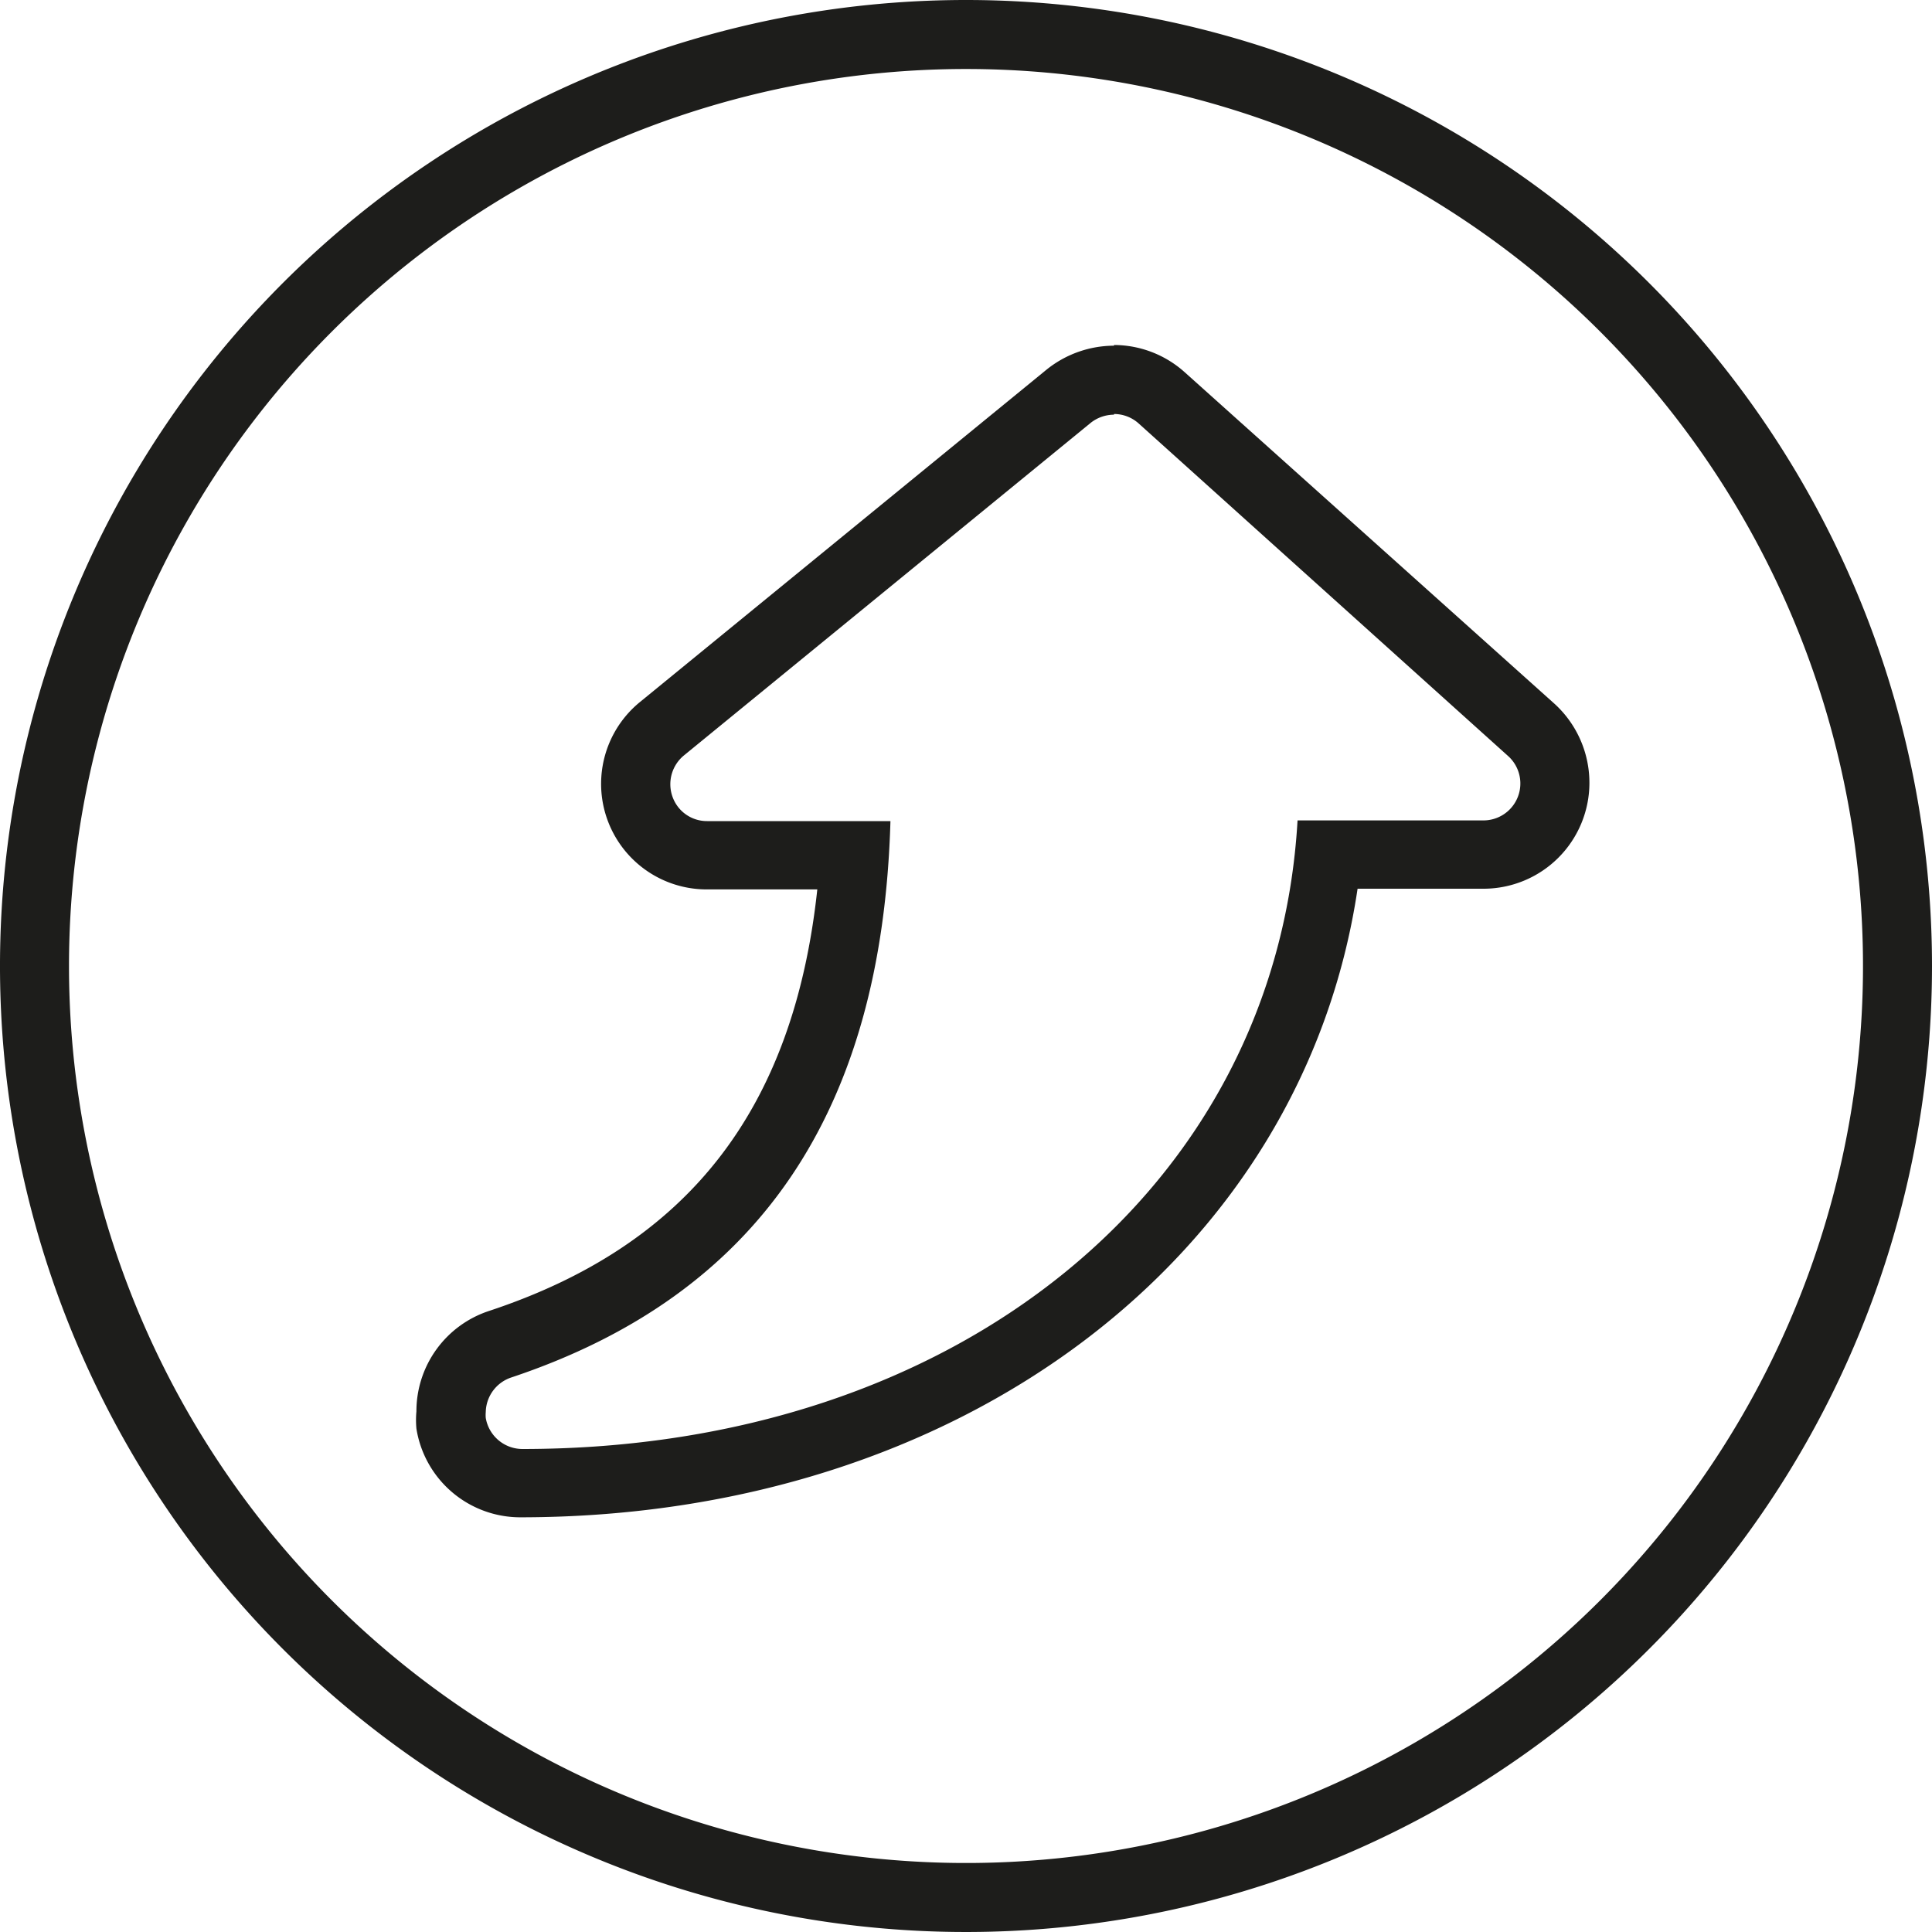<svg xmlns="http://www.w3.org/2000/svg" width="56" height="56" viewBox="0 0 56 56"><path d="M28,2A26,26,0,1,1,2,28,26,26,0,0,1,28,2m0-2A28,28,0,1,0,56,28,28,28,0,0,0,28,0Z" style="fill:#1d1d1b"/><path d="M32.29,12a1.07,1.07,0,0,1,.71.27l10.72,9.65A1.07,1.07,0,0,1,43,23.78H37.61C37,34.4,27.76,42,15.14,42a1.08,1.08,0,0,1-1.06-.9,1,1,0,0,1,0-.17,1.08,1.08,0,0,1,.73-1c7.14-2.38,10.76-7.66,11-16.13H20.5a1.06,1.06,0,0,1-.83-.39,1.08,1.08,0,0,1,.15-1.51l11.79-9.64a1.09,1.09,0,0,1,.68-.24m0-2a3.13,3.13,0,0,0-1.95.69L18.56,20.34a3.06,3.06,0,0,0,1.93,5.44h3.2C23,32.19,19.92,36.1,14.17,38a3.06,3.06,0,0,0-2.1,2.91,2.74,2.74,0,0,0,0,.5,3.05,3.05,0,0,0,3,2.57c12.79,0,22.69-7.55,24.28-18.22H43a3.07,3.07,0,0,0,3.07-3.07,3.1,3.1,0,0,0-1-2.28L34.34,10.79A3.08,3.08,0,0,0,32.29,10Z" style="fill:#1d1d1b"/></svg>
